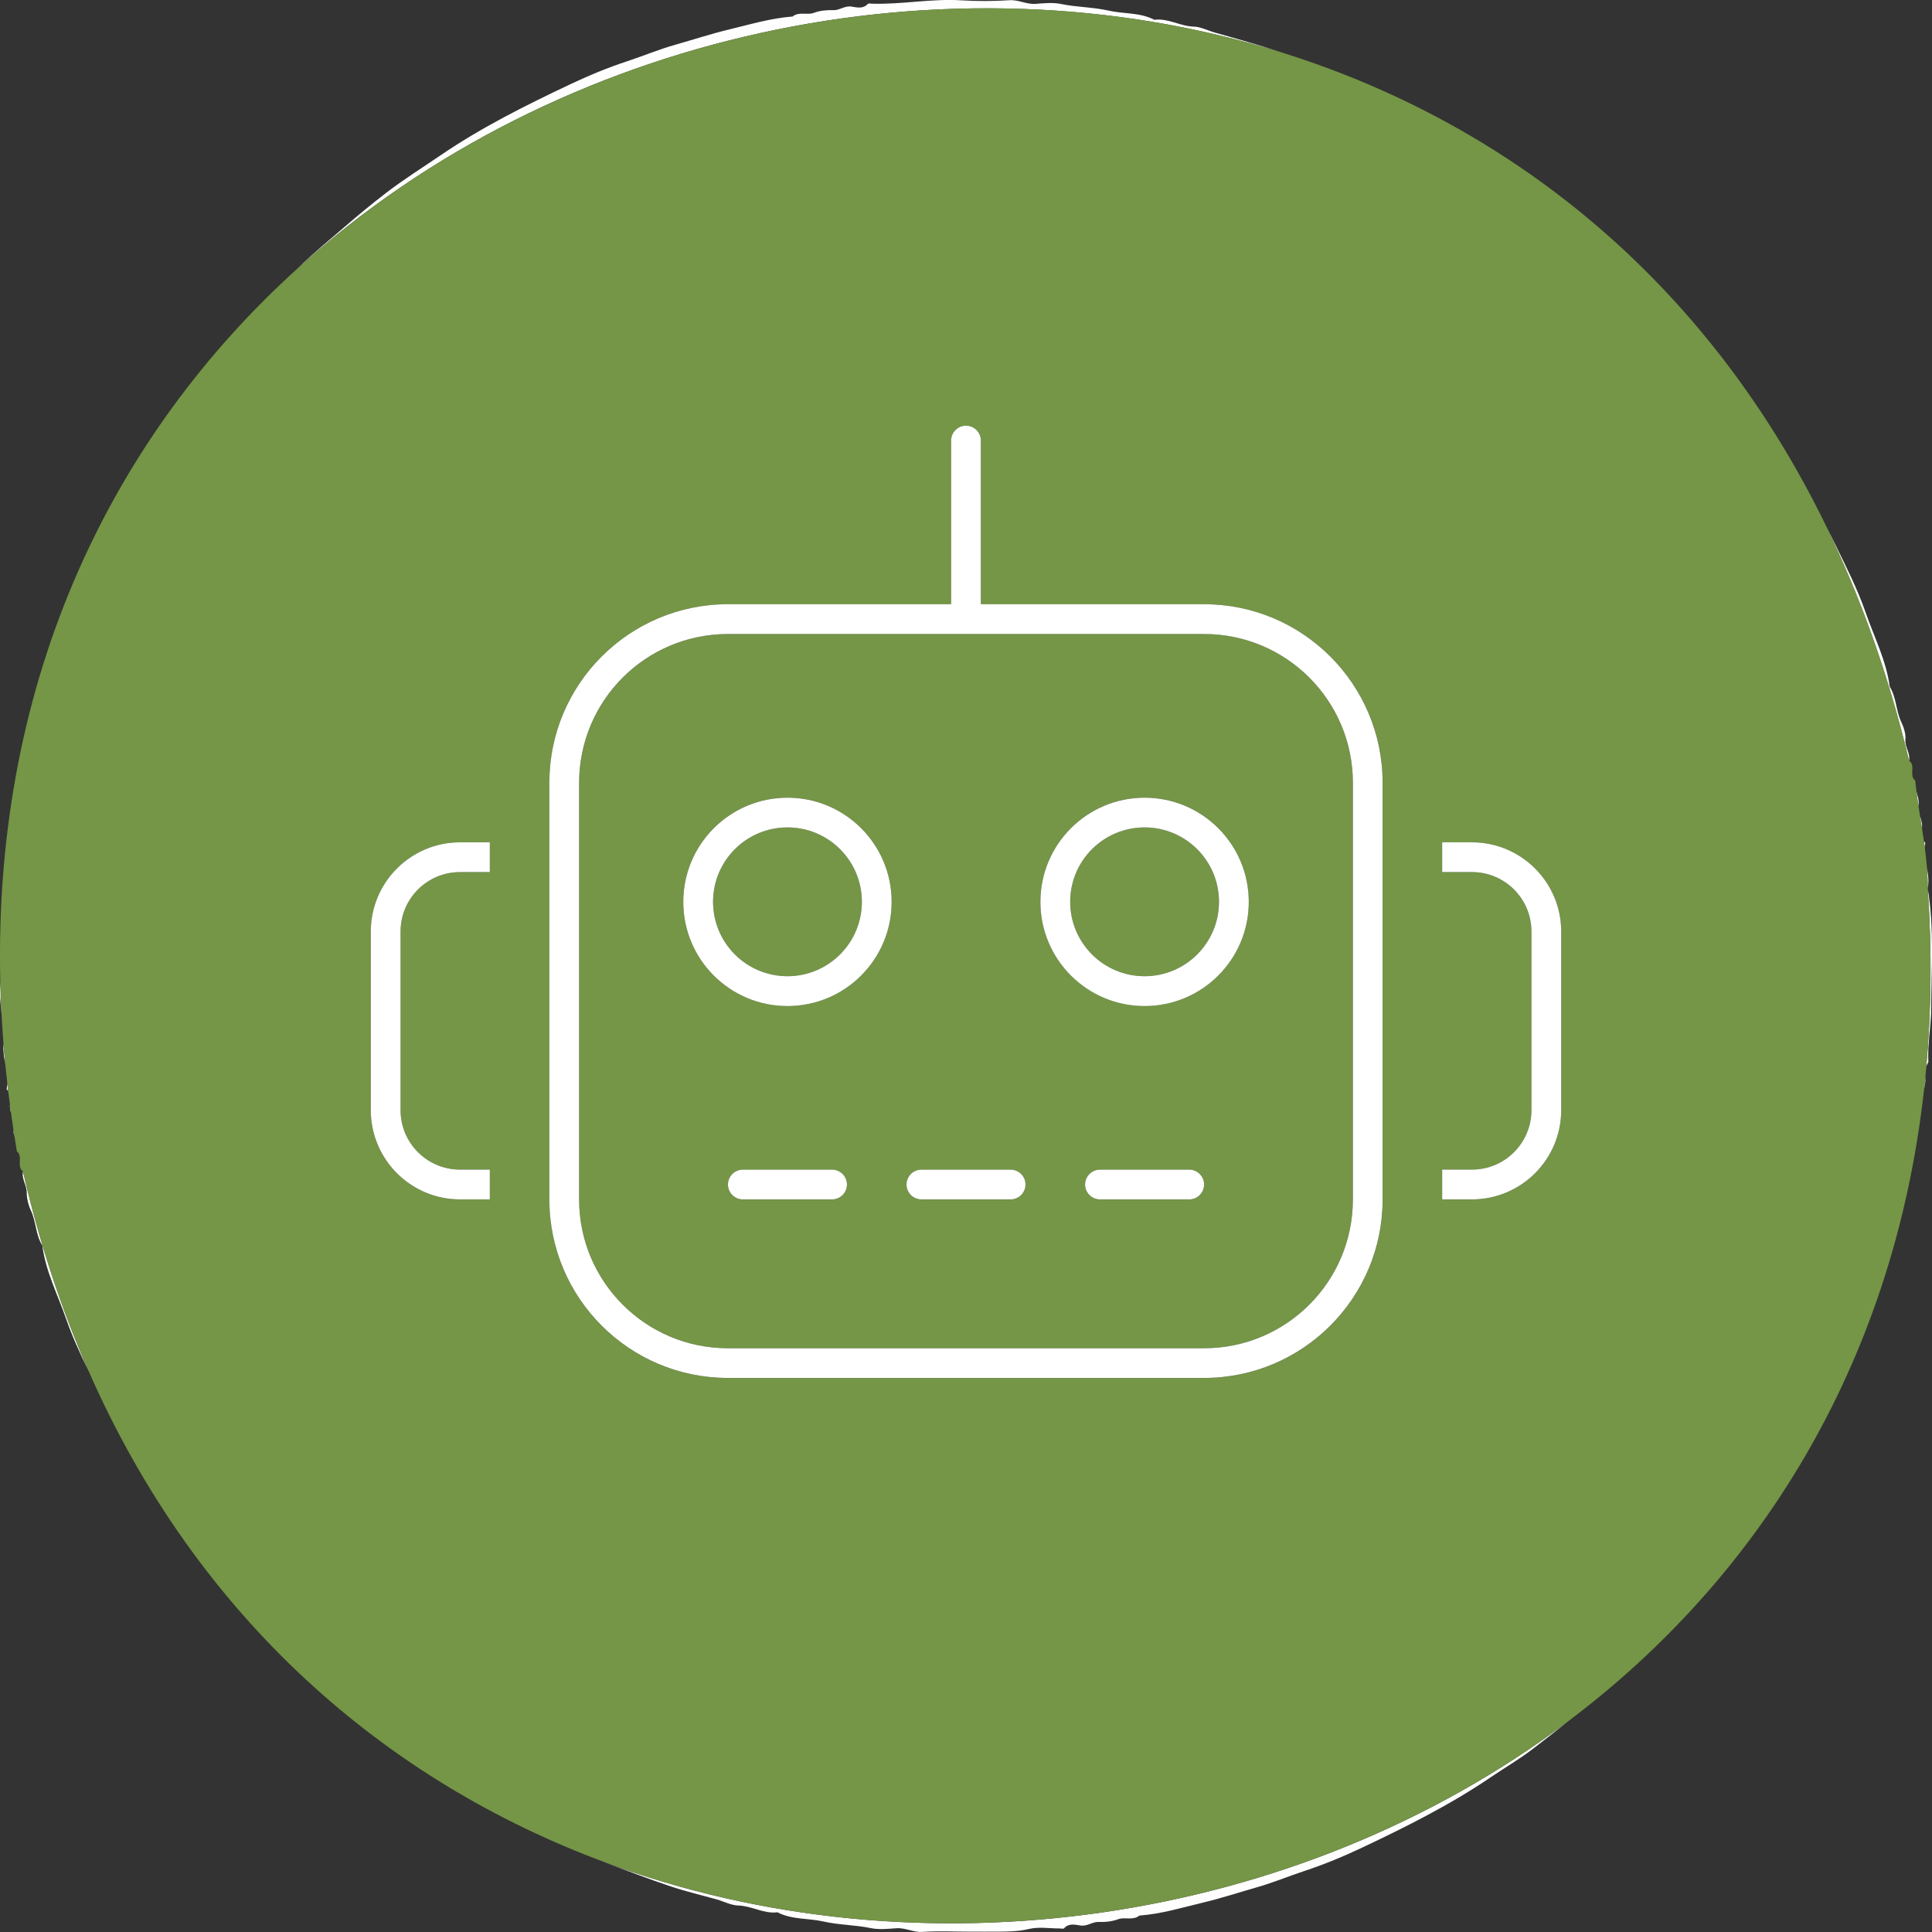<?xml version="1.0" encoding="UTF-8"?><svg id="Layer_2" xmlns="http://www.w3.org/2000/svg" viewBox="0 0 370.52 370.52"><rect x="0" y="0" width="370.52" height="370.52" fill="#333333" stroke="none"/><g id="Layer_1-2"><path d="M5.13,228.73c0,1.05.28,2.32.76,3.34,1.04,2.18.93,4.72,2.22,6.8.66,4.99,2.98,9.47,4.6,14.15,1.16,3.34,2.65,6.57,4.21,9.77-5.13-11.69-9.35-24.38-12.51-38.12-.31,1.43.73,2.61.72,4.06Z" style="fill:#fefefe; stroke-width:0px;"/><path d="M1.91,212.43c.03.34.11.66.2.98-.07-.51-.14-1.02-.2-1.53-.01.18-.02.37,0,.55Z" style="fill:#fefefe; stroke-width:0px;"/><path d="M2.81,218.12c-.08-.51-.16-1.02-.24-1.52-.01.51.1,1.02.24,1.52Z" style="fill:#fefefe; stroke-width:0px;"/><path d="M369.15,208.07c.11-.51.11-1.05.11-1.59-.09.87-.19,1.74-.28,2.61.05-.34.1-.68.18-1.02Z" style="fill:#fefefe; stroke-width:0px;"/><path d="M1.32,208.67c-.02.1-.05.26,0,.3.1.09.17.18.25.28-.06-.51-.11-1.01-.17-1.51-.01.31-.04.62-.09.94Z" style="fill:#fefefe; stroke-width:0px;"/><path d="M.66,200.59c-.06,1.19.15,2.35.35,3.51-.13-1.36-.24-2.72-.35-4.07,0,.19,0,.37,0,.56Z" style="fill:#fefefe; stroke-width:0px;"/><path d="M245.47,9.98c-4.1-1.39-8.28-2.55-12.45-3.72-1.38-.39-2.74-1.13-4.12-1.16-2.59-.07-4.88-1.65-7.51-1.3-2.76-1.45-5.89-1.1-8.82-1.77-2.95-.67-6.04-.64-9.05-1.26-1.58-.33-3.29-.15-4.92-.03-1.73.13-3.24-.81-5-.7-3.07.2-6.18.21-9.25.02-5.71-.35-11.34.81-17.03.65-.3,0-.75-.11-.89.04-.93,1.03-2.15.65-3.16.51-1.3-.19-2.25.73-3.46.69-1.28-.04-2.51.06-3.78.53-1.24.46-2.8-.31-4.04.69-4.18.31-8.19,1.53-12.24,2.5-3.44.83-6.8,1.94-10.21,2.9-3.12.88-6.12,2.14-9.18,3.15-3.82,1.25-7.52,2.8-11.1,4.49-8.47,4.01-16.88,8.2-24.66,13.5-3.53,2.41-7.17,4.68-10.55,7.28-2.68,2.06-5.3,4.22-7.87,6.44-3.05,2.63-6.15,5.19-9.05,7.98C107.06,6.27,181.37-9.93,245.47,9.98Z" style="fill:#fefefe; stroke-width:0px;"/><path d="M369.53,166.31c.11,1.35.18,2.71.16,4.1.29-1.41.08-2.76-.16-4.1Z" style="fill:#fefefe; stroke-width:0px;"/><path d="M115.92,357.13s.1.04.14.06c4.18,1.56,8.35,3.18,12.58,4.59,2.9.97,5.89,1.67,8.84,2.5,1.38.39,2.74,1.13,4.12,1.16,2.59.07,4.88,1.64,7.51,1.3,2.76,1.45,5.89,1.1,8.82,1.77,2.95.67,6.04.64,9.05,1.26,1.58.33,3.29.15,4.92.03,1.73-.13,3.24.82,5,.7,2.97-.2,5.96-.05,8.95-.05,1.95,0,3.91.02,5.86,0,1.89-.02,3.73-.05,5.63-.51,1.84-.45,3.89-.1,5.84-.1.31,0,.76.12.9-.04.93-1.04,2.15-.66,3.16-.52,1.3.18,2.25-.73,3.46-.69,1.28.04,2.51-.06,3.78-.53,1.24-.46,2.8.31,4.04-.69,4.19-.31,8.19-1.53,12.24-2.5,3.44-.82,6.81-1.93,10.21-2.9,3.12-.88,6.12-2.14,9.18-3.15,3.82-1.26,7.52-2.8,11.1-4.49,8.47-4.01,16.87-8.2,24.66-13.5,2.72-1.85,5.59-3.51,8.19-5.52,2.17-1.68,4.34-3.35,6.48-5.08-51.85,38.93-123.86,49.46-184.66,26.9Z" style="fill:#fefefe; stroke-width:0px;"/><path d="M369.2,161.89c.02-.1.05-.26,0-.3-.1-.09-.17-.18-.24-.27.06.42.13.84.18,1.26.01-.23.02-.46.06-.69Z" style="fill:#fefefe; stroke-width:0px;"/><path d="M369.7,170.4c.82,11.89.69,23.29-.28,34.19.08-.3.2-.6.4-.89-.18-3.44.52-6.84.54-10.24.06-7.73.6-15.49-.66-23.07Z" style="fill:#fefefe; stroke-width:0px;"/><path d="M365.42,141.82c.1-1.09-.31-2.31-.79-3.34-1.03-2.18-.93-4.72-2.22-6.8-.66-5-2.97-9.47-4.59-14.15-1.58-4.56-3.8-8.92-5.93-13.27-.55-1.13-1.13-2.24-1.7-3.36,6.58,13.52,11.97,28.5,15.92,44.99.31-1.43-.82-2.59-.69-4.07Z" style="fill:#fefefe; stroke-width:0px;"/><path d="M368.61,158.13c-.05-.57-.24-1.11-.41-1.66.13.82.26,1.64.39,2.46.02-.27.04-.54.02-.8Z" style="fill:#fefefe; stroke-width:0px;"/><path d="M.03,188.81c-.11,1.86.07,3.7.26,5.53-.11-2.12-.19-4.22-.24-6.31-.01.26,0,.52-.02.78Z" style="fill:#fefefe; stroke-width:0px;"/><path d="M367.92,154.37c.15-.88-.16-1.73-.4-2.6.12.95.24,1.9.39,2.83,0-.08,0-.15.02-.23Z" style="fill:#fefefe; stroke-width:0px;"/><path d="M230.92,121.59h-91.32c-15.77,0-28.54,12.77-28.54,28.54v79.9c0,15.77,12.77,28.54,28.54,28.54h91.32c15.77,0,28.54-12.77,28.54-28.54v-79.9c0-15.77-12.77-28.54-28.54-28.54ZM159.58,230.03h-17.12c-1.57,0-2.85-1.28-2.85-2.85s1.28-2.85,2.85-2.85h17.12c1.57,0,2.85,1.28,2.85,2.85s-1.28,2.85-2.85,2.85ZM151.02,192.93c-11.03,0-19.98-8.94-19.98-19.98s8.94-19.98,19.98-19.98,19.98,8.94,19.98,19.98-8.94,19.98-19.98,19.98ZM193.82,230.03h-17.12c-1.57,0-2.85-1.28-2.85-2.85s1.28-2.85,2.85-2.85h17.12c1.57,0,2.85,1.28,2.85,2.85s-1.28,2.85-2.85,2.85ZM228.07,230.03h-17.12c-1.57,0-2.85-1.28-2.85-2.85s1.28-2.85,2.85-2.85h17.12c1.57,0,2.85,1.28,2.85,2.85s-1.28,2.85-2.85,2.85ZM219.51,192.93c-11.03,0-19.98-8.94-19.98-19.98s8.94-19.98,19.98-19.98,19.98,8.94,19.98,19.98-8.94,19.98-19.98,19.98Z" style="fill:#749646; stroke-width:0px;"/><circle cx="219.51" cy="172.95" r="14.27" style="fill:#749646; stroke-width:0px;"/><circle cx="151.02" cy="172.95" r="14.27" style="fill:#749646; stroke-width:0px;"/><circle cx="219.51" cy="172.95" r="14.27" style="fill:none; stroke-width:0px;"/><circle cx="151.02" cy="172.95" r="14.27" style="fill:none; stroke-width:0px;"/><path d="M230.92,121.59h-91.32c-15.77,0-28.54,12.77-28.54,28.54v79.9c0,15.77,12.77,28.54,28.54,28.54h91.32c15.77,0,28.54-12.77,28.54-28.54v-79.9c0-15.77-12.77-28.54-28.54-28.54ZM159.58,230.03h-17.12c-1.57,0-2.85-1.28-2.85-2.85s1.28-2.85,2.85-2.85h17.12c1.57,0,2.85,1.28,2.85,2.85s-1.28,2.85-2.85,2.85ZM151.02,192.93c-11.03,0-19.98-8.94-19.98-19.98s8.94-19.98,19.98-19.98,19.98,8.94,19.98,19.98-8.94,19.98-19.98,19.98ZM193.82,230.03h-17.12c-1.57,0-2.85-1.28-2.85-2.85s1.28-2.85,2.85-2.85h17.12c1.57,0,2.85,1.28,2.85,2.85s-1.28,2.85-2.85,2.85ZM228.07,230.03h-17.12c-1.57,0-2.85-1.28-2.85-2.85s1.28-2.85,2.85-2.85h17.12c1.57,0,2.85,1.28,2.85,2.85s-1.28,2.85-2.85,2.85ZM219.51,192.93c-11.03,0-19.98-8.94-19.98-19.98s8.94-19.98,19.98-19.98,19.98,8.94,19.98,19.98-8.94,19.98-19.98,19.98Z" style="fill:none; stroke-width:0px;"/><path d="M369.7,170.4c.01-1.39-.06-2.75-.16-4.1-.1-1.25-.23-2.49-.39-3.73-.06-.42-.12-.84-.18-1.26-.12-.79-.24-1.59-.36-2.38-.13-.82-.26-1.63-.39-2.46-.1-.62-.2-1.25-.29-1.88-.14-.93-.27-1.87-.39-2.83-.08-.68-.17-1.36-.23-2.05-1.28-1.01.16-2.84-1.17-3.83-3.96-16.49-9.35-31.47-15.92-44.99-23.35-47.98-61.74-77.57-104.71-90.92C181.37-9.93,107.06,6.27,57.13,51.42,21.84,83.34-1.26,129.71.05,188.03c.05,2.09.13,4.19.24,6.31.1,1.88.22,3.78.37,5.69.11,1.35.22,2.71.35,4.07.12,1.2.26,2.42.39,3.63.06.51.11,1.01.17,1.51.1.87.22,1.75.34,2.63.07.51.13,1.02.2,1.53.15,1.06.3,2.12.46,3.19.08.51.16,1.02.24,1.52.14.9.27,1.8.43,2.71,1.25,1.02-.14,2.84,1.17,3.84,3.16,13.73,7.38,26.43,12.51,38.12,21.04,47.96,57.39,78.9,99.01,94.34,60.8,22.56,132.81,12.03,184.66-26.9,36.13-27.12,62.46-68.03,68.39-121.14.1-.87.2-1.73.28-2.61.06-.63.11-1.26.17-1.89.97-10.91,1.1-22.3.28-34.19ZM93.94,167.25h-5.71c-6.31,0-11.41,5.1-11.41,11.41v34.24c0,6.31,5.1,11.41,11.41,11.41h5.71v5.71h-5.71c-9.45,0-17.12-7.67-17.12-17.12v-34.24c0-9.45,7.67-17.12,17.12-17.12h5.71v5.71ZM265.17,230.03c0,18.91-15.34,34.24-34.24,34.24h-91.32c-18.91,0-34.24-15.34-34.24-34.24v-79.9c0-18.91,15.34-34.24,34.24-34.24h42.81v-31.39c0-1.57,1.28-2.85,2.85-2.85s2.85,1.28,2.85,2.85v31.39h42.81c18.91,0,34.24,15.34,34.24,34.24v79.9ZM299.41,212.91c0,9.45-7.67,17.12-17.12,17.12h-5.71v-5.71h5.71c6.31,0,11.41-5.1,11.41-11.41v-34.24c0-6.31-5.1-11.41-11.41-11.41h-5.71v-5.71h5.71c9.45,0,17.12,7.67,17.12,17.12v34.24Z" style="fill:#749646; stroke-width:0px;"/><path d="M230.92,115.88h-42.81v-31.39c0-1.57-1.28-2.85-2.85-2.85s-2.85,1.28-2.85,2.85v31.39h-42.81c-18.91,0-34.24,15.34-34.24,34.24v79.9c0,18.91,15.34,34.24,34.24,34.24h91.32c18.91,0,34.24-15.34,34.24-34.24v-79.9c0-18.91-15.34-34.24-34.24-34.24ZM259.46,230.03c0,15.77-12.77,28.54-28.54,28.54h-91.32c-15.77,0-28.54-12.77-28.54-28.54v-79.9c0-15.77,12.77-28.54,28.54-28.54h91.32c15.77,0,28.54,12.77,28.54,28.54v79.9Z" style="fill:#fff; stroke-width:0px;"/><path d="M71.11,178.66v34.24c0,9.45,7.67,17.12,17.12,17.12h5.71v-5.71h-5.71c-6.31,0-11.41-5.1-11.41-11.41v-34.24c0-6.31,5.1-11.41,11.41-11.41h5.71v-5.71h-5.71c-9.45,0-17.12,7.67-17.12,17.12Z" style="fill:#fff; stroke-width:0px;"/><path d="M282.29,161.54h-5.71v5.71h5.71c6.31,0,11.41,5.1,11.41,11.41v34.24c0,6.31-5.1,11.41-11.41,11.41h-5.71v5.71h5.71c9.45,0,17.12-7.67,17.12-17.12v-34.24c0-9.45-7.67-17.12-17.12-17.12Z" style="fill:#fff; stroke-width:0px;"/><path d="M159.58,224.32h-17.12c-1.57,0-2.85,1.28-2.85,2.85s1.28,2.85,2.85,2.85h17.12c1.57,0,2.85-1.28,2.85-2.85s-1.28-2.85-2.85-2.85Z" style="fill:#fff; stroke-width:0px;"/><path d="M151.02,152.98c-11.03,0-19.98,8.94-19.98,19.98s8.94,19.98,19.98,19.98,19.98-8.94,19.98-19.98-8.94-19.98-19.98-19.98ZM151.02,187.22c-7.88,0-14.27-6.39-14.27-14.27s6.39-14.27,14.27-14.27,14.27,6.39,14.27,14.27-6.39,14.27-14.27,14.27Z" style="fill:#fff; stroke-width:0px;"/><path d="M228.07,224.32h-17.12c-1.57,0-2.85,1.28-2.85,2.85s1.28,2.85,2.85,2.85h17.12c1.57,0,2.85-1.28,2.85-2.85s-1.28-2.85-2.85-2.85Z" style="fill:#fff; stroke-width:0px;"/><path d="M193.82,224.32h-17.12c-1.57,0-2.85,1.28-2.85,2.85s1.28,2.85,2.85,2.85h17.12c1.57,0,2.85-1.28,2.85-2.85s-1.28-2.85-2.85-2.85Z" style="fill:#fff; stroke-width:0px;"/><path d="M219.51,152.98c-11.03,0-19.98,8.94-19.98,19.98s8.94,19.98,19.98,19.98,19.98-8.94,19.98-19.98-8.94-19.98-19.98-19.98ZM219.51,187.22c-7.88,0-14.27-6.39-14.27-14.27s6.39-14.27,14.27-14.27,14.27,6.39,14.27,14.27-6.39,14.27-14.27,14.27Z" style="fill:#fff; stroke-width:0px;"/></g></svg>